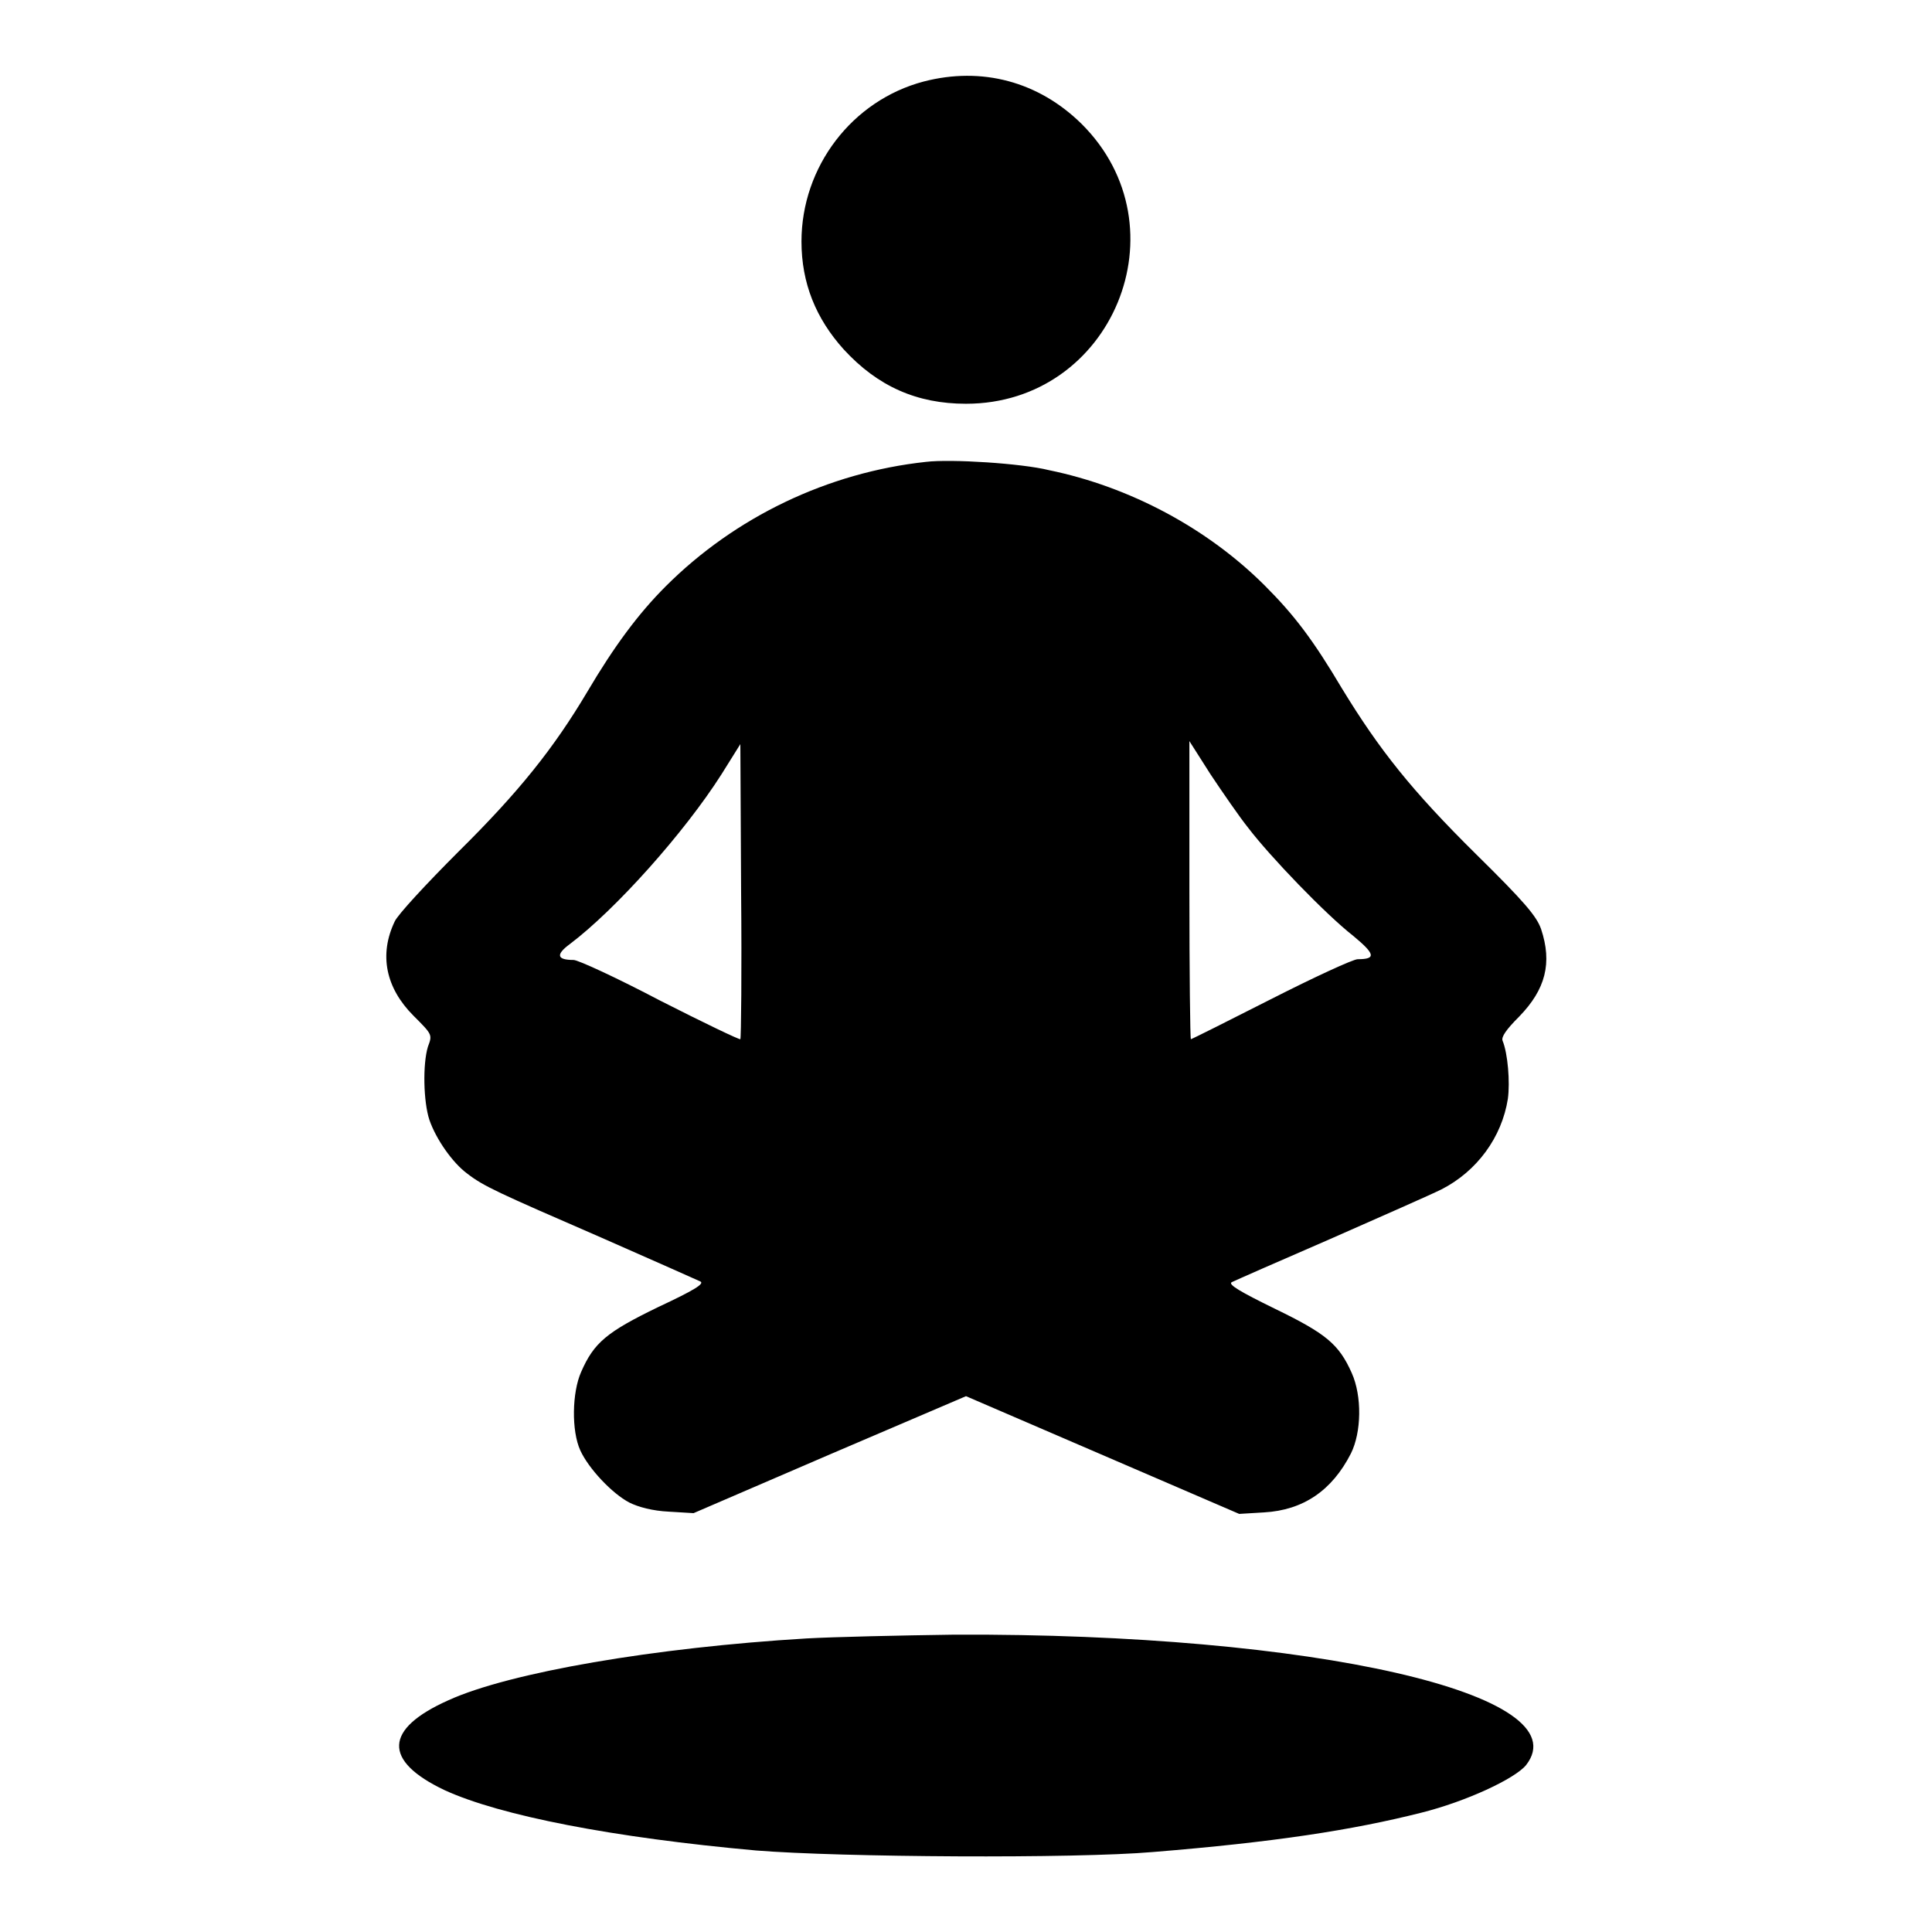 <?xml version="1.0" encoding="utf-8"?>
<!-- Svg Vector Icons : http://www.onlinewebfonts.com/icon -->
<!DOCTYPE svg PUBLIC "-//W3C//DTD SVG 1.1//EN" "http://www.w3.org/Graphics/SVG/1.1/DTD/svg11.dtd">
<svg version="1.1" xmlns="http://www.w3.org/2000/svg" xmlns:xlink="http://www.w3.org/1999/xlink" x="0px" y="0px" viewBox="0 0 256 256" enable-background="new 0 0 256 256" xml:space="preserve">
<g><g><g><path fill="#000000" d="M122.4,10.8c-9.5,2.5-16.2,11.3-16.2,21.2c0,5.5,1.9,10.2,5.6,14.3c4.5,4.9,9.7,7.2,16.2,7.2c19.4,0,29.1-23.4,15.3-37.1C137.6,10.8,130.1,8.8,122.4,10.8z"/><path fill="#000000" d="M122.7,61.2c-13,1.4-25.3,7.3-34.5,16.5c-3.6,3.6-6.8,7.9-10.4,14c-4.4,7.4-9,13.2-17.1,21.2c-4.2,4.2-8,8.3-8.4,9.2c-2.1,4.4-1.2,8.8,2.5,12.5c2.5,2.5,2.5,2.5,1.9,4.1c-0.7,2.3-0.6,7.3,0.2,9.7c0.9,2.6,3.1,5.7,5,7.1c2.2,1.7,4,2.5,17.8,8.5c6.8,3,12.7,5.6,13.1,5.8c0.6,0.3-0.9,1.2-5.6,3.4c-6.8,3.3-8.5,4.7-10.2,8.6c-1.2,2.7-1.3,7.8-0.1,10.4c1.1,2.4,4.2,5.7,6.5,6.9c1.2,0.6,3.1,1.1,5.2,1.2l3.3,0.2l18.1-7.8L128,185l18.1,7.8l18.1,7.8l3.3-0.2c5.2-0.3,9-2.9,11.5-7.8c1.4-2.8,1.5-7.6,0.1-10.7c-1.7-3.8-3.4-5.2-10.2-8.5c-4.5-2.2-6.2-3.2-5.7-3.5c0.4-0.2,6.3-2.8,13-5.7c6.8-3,13.4-5.9,14.8-6.6c4.7-2.4,8-6.9,8.8-12c0.3-2.2,0-6-0.7-7.7c-0.2-0.5,0.5-1.5,2.2-3.2c3.5-3.6,4.4-7.1,2.9-11.6c-0.6-1.7-2.2-3.6-8.6-9.9c-8.5-8.4-12.8-13.8-17.8-22c-3.8-6.4-6.3-9.7-10.2-13.6c-7.6-7.6-17.9-13.1-28.6-15.3C135.4,61.4,126,60.8,122.7,61.2z M98.1,137.7c-0.1,0.1-4.9-2.2-10.6-5.1c-5.7-3-10.9-5.4-11.5-5.4c-2.2,0-2.4-0.7-0.5-2.1c6.1-4.6,15.2-14.8,20.1-22.5l2.5-4l0.1,19.5C98.3,128.7,98.2,137.6,98.1,137.7z M165.4,109.7c2.9,3.8,10.2,11.4,13.9,14.3c2.9,2.4,3.1,3.1,0.6,3.1c-0.6,0-5.8,2.4-11.5,5.3c-5.7,2.9-10.5,5.3-10.6,5.3c-0.1,0-0.2-8.9-0.2-19.8V98.2l2.8,4.4C162,105,164.2,108.2,165.4,109.7z"/><path fill="#000000" d="M106.9,217.1c-20.1,1.2-39.4,4.5-47.5,8.2c-8.5,3.8-8.7,8-0.5,11.9c7.4,3.4,22.4,6.3,41.3,8c11.2,0.9,42.2,1.1,52.6,0.2c16-1.3,26.4-2.9,35.5-5.2c6-1.5,12.4-4.5,13.9-6.3c7.4-9.4-28.2-17.5-75.7-17.3C119.2,216.7,110.5,216.9,106.9,217.1z"/></g></g></g>
</svg>